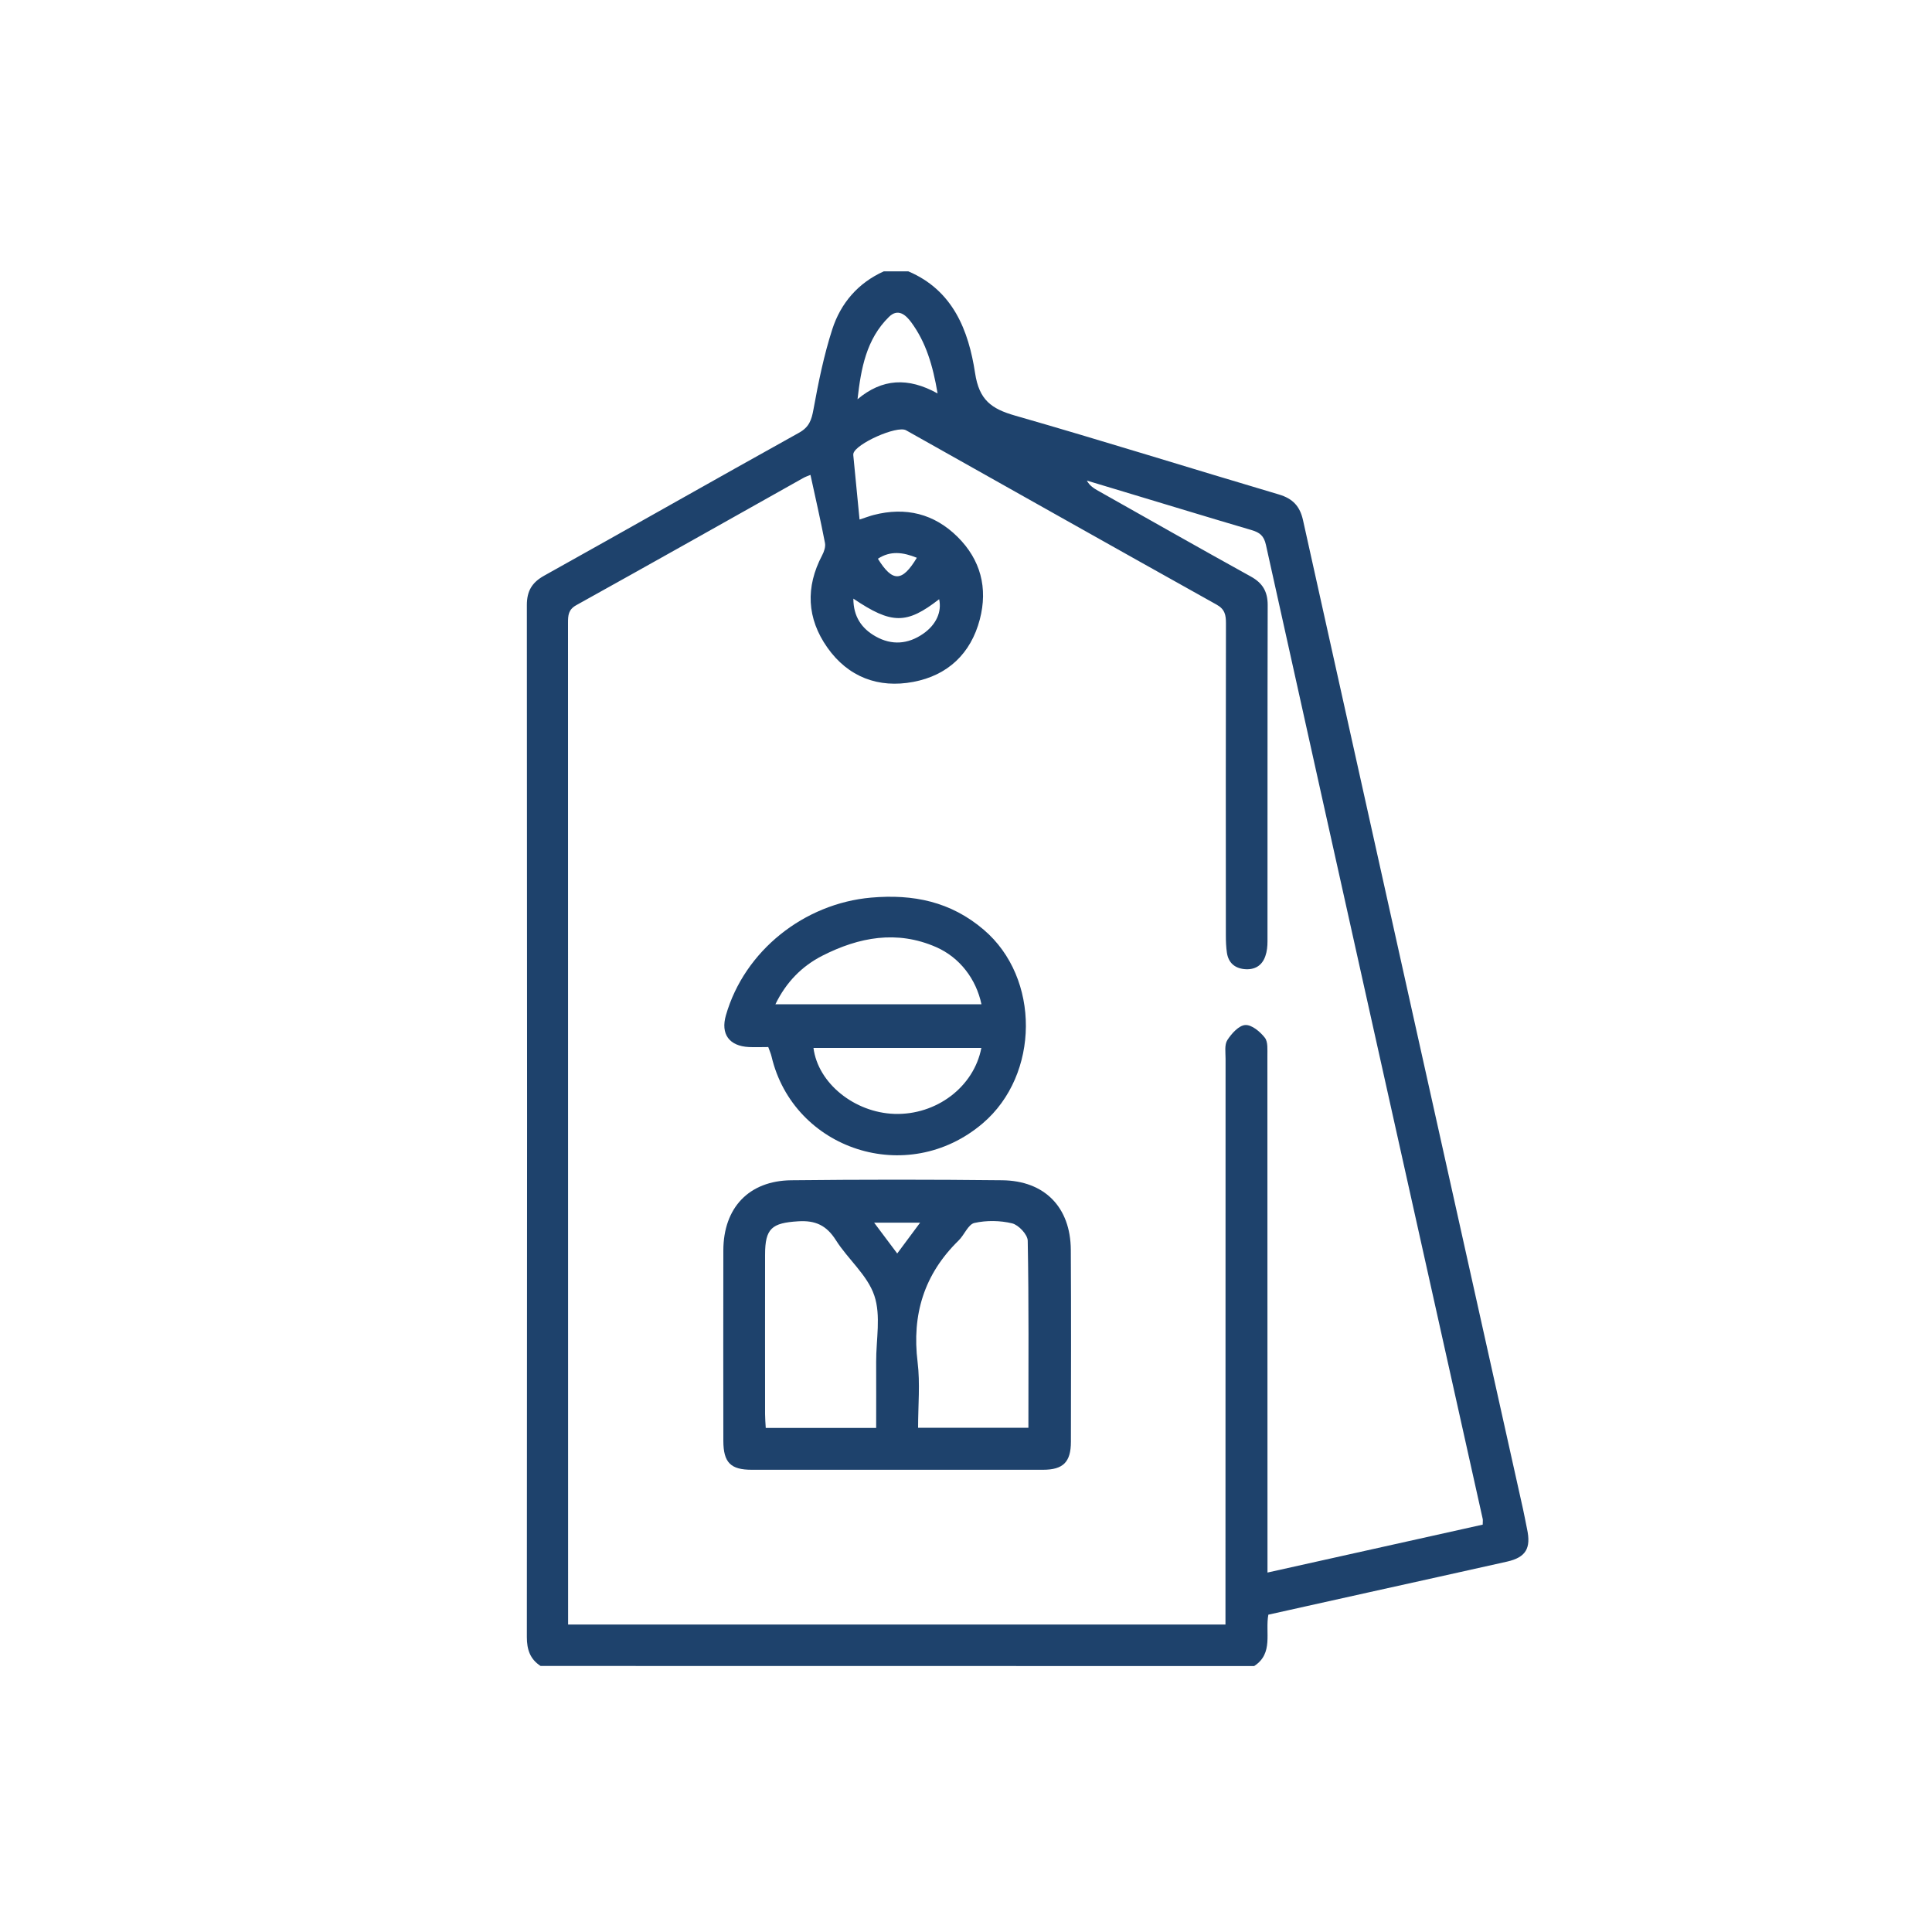 <?xml version="1.0" encoding="utf-8"?>
<!-- Generator: Adobe Illustrator 16.0.0, SVG Export Plug-In . SVG Version: 6.00 Build 0)  -->
<!DOCTYPE svg PUBLIC "-//W3C//DTD SVG 1.1//EN" "http://www.w3.org/Graphics/SVG/1.1/DTD/svg11.dtd">
<svg version="1.1" id="Layer_1" xmlns="http://www.w3.org/2000/svg" xmlns:xlink="http://www.w3.org/1999/xlink" x="0px" y="0px"
	 width="200px" height="200px" viewBox="0 0 200 200" style="enable-background:new 0 0 200 200;" xml:space="preserve">
<g>
	<path style="fill-rule:evenodd;clip-rule:evenodd;fill:#1E426C;" d="M55.96,172.46c-1.09-0.71-1.42-1.7-1.42-2.99
		c0.03-35.61,0.03-71.22,0-106.83c0-1.44,0.51-2.33,1.78-3.04c8.81-4.91,17.57-9.9,26.39-14.8c1.06-0.59,1.3-1.32,1.5-2.42
		c0.51-2.8,1.08-5.61,1.95-8.3c0.87-2.69,2.66-4.79,5.33-5.99c0.85,0,1.69,0,2.54,0c4.64,1.97,6.24,6.14,6.91,10.53
		c0.42,2.79,1.69,3.7,4.13,4.4c9.14,2.62,18.21,5.47,27.33,8.17c1.44,0.43,2.17,1.22,2.49,2.67c7.57,34.12,15.17,68.23,22.77,102.35
		c0.15,0.69,0.28,1.38,0.42,2.07c0.43,1.99-0.12,2.94-2.08,3.38c-4.75,1.07-9.51,2.11-14.27,3.17c-3.47,0.77-6.94,1.54-10.43,2.32
		c-0.35,1.85,0.56,4-1.47,5.32C105.21,172.46,80.59,172.46,55.96,172.46z M88.98,53.78c0.75-0.24,1.1-0.38,1.46-0.47
		c3.32-0.86,6.27-0.13,8.69,2.27c2.38,2.36,3.15,5.29,2.3,8.54c-0.93,3.55-3.33,5.8-6.89,6.47c-3.6,0.68-6.74-0.5-8.89-3.55
		c-2.13-3.02-2.28-6.26-0.54-9.56c0.2-0.38,0.37-0.88,0.29-1.28c-0.45-2.33-0.98-4.65-1.5-7.04c-0.2,0.09-0.51,0.18-0.78,0.34
		c-7.81,4.39-15.62,8.79-23.45,13.14c-0.84,0.46-0.87,1.06-0.87,1.84c0.01,34.07,0.01,68.13,0.01,102.2c0,0.5,0,0.99,0,1.49
		c22.79,0,45.36,0,68.05,0c0-0.7,0-1.31,0-1.91c0-18.89,0-37.78,0.01-56.67c0-0.65-0.13-1.44,0.19-1.93
		c0.43-0.67,1.19-1.51,1.85-1.55c0.67-0.04,1.54,0.69,2.03,1.32c0.34,0.44,0.25,1.26,0.26,1.9c0.01,17.2,0.01,34.39,0.01,51.59
		c0,0.55,0,1.11,0,1.87c7.56-1.68,14.94-3.33,22.28-4.96c0-0.32,0.03-0.46,0-0.59c-7.49-33.61-14.99-67.22-22.44-100.83
		c-0.21-0.96-0.65-1.29-1.5-1.54c-4.4-1.29-8.79-2.64-13.19-3.96c-1.29-0.39-2.57-0.77-3.85-1.16c0.3,0.55,0.73,0.8,1.16,1.05
		c5.27,2.97,10.53,5.96,15.83,8.89c1.21,0.67,1.73,1.56,1.73,2.94c-0.03,11.61-0.01,23.21-0.02,34.82c0,0.51-0.05,1.04-0.22,1.52
		c-0.35,1.02-1.13,1.46-2.2,1.35c-1.01-0.11-1.63-0.69-1.78-1.69c-0.09-0.6-0.11-1.21-0.11-1.82c-0.01-10.76-0.01-21.52,0.01-32.28
		c0-0.85-0.1-1.46-0.97-1.94c-10.73-5.99-21.44-12.03-32.15-18.05c-0.93-0.52-5.23,1.4-5.45,2.42c-0.01,0.04-0.01,0.09-0.01,0.14
		C88.54,49.23,88.75,51.4,88.98,53.78z M97.06,40.73c-0.5-2.95-1.22-5.3-2.71-7.34c-0.57-0.78-1.38-1.52-2.33-0.58
		c-2.34,2.3-2.89,5.33-3.25,8.52C91.32,39.19,93.99,39.03,97.06,40.73z M88.34,61.97c0,1.85,0.85,3.1,2.32,3.92
		c1.66,0.93,3.34,0.8,4.9-0.28c1.36-0.94,1.95-2.28,1.66-3.58C93.86,64.64,92.31,64.65,88.34,61.97z M94.91,57.74
		c-1.43-0.58-2.73-0.75-4.03,0.1C92.39,60.28,93.39,60.27,94.91,57.74z"/>
	<path style="fill-rule:evenodd;clip-rule:evenodd;fill:#1E426C;" d="M92.9,152.15c-5.03,0-10.05,0-15.08,0
		c-2.19,0-2.93-0.75-2.94-2.98c-0.01-6.58-0.01-13.15,0-19.73c0.01-4.41,2.64-7.21,7.03-7.26c7.28-0.08,14.56-0.08,21.84,0
		c4.4,0.05,7.07,2.8,7.1,7.2c0.04,6.62,0.02,13.25,0.01,19.87c0,2.11-0.81,2.9-2.89,2.9C102.95,152.15,97.93,152.15,92.9,152.15z
		 M90.7,147.82c0-2.35,0.01-4.6,0-6.85c-0.01-2.3,0.51-4.78-0.19-6.85c-0.71-2.12-2.73-3.76-3.98-5.74
		c-0.97-1.53-2.12-2.07-3.92-1.95c-2.71,0.17-3.41,0.73-3.41,3.46c-0.01,5.5,0,11,0,16.49c0,0.46,0.04,0.92,0.07,1.44
		C83.07,147.82,86.76,147.82,90.7,147.82z M95.04,147.8c3.89,0,7.62,0,11.42,0c0-6.52,0.05-12.94-0.07-19.36
		c-0.01-0.64-0.95-1.64-1.62-1.8c-1.24-0.3-2.65-0.32-3.9-0.04c-0.65,0.15-1.04,1.24-1.64,1.82c-3.56,3.48-4.85,7.66-4.24,12.59
		C95.26,143.21,95.04,145.48,95.04,147.8z M92.88,129.76c0.85-1.15,1.56-2.1,2.37-3.19c-1.65,0-3.09,0-4.76,0
		C91.33,127.7,92.04,128.65,92.88,129.76z"/>
	<path style="fill-rule:evenodd;clip-rule:evenodd;fill:#1E426C;" d="M79.53,108.39c-0.7,0-1.35,0.03-2,0
		c-2.05-0.1-2.95-1.35-2.38-3.3c1.92-6.67,8.09-11.56,15.03-12.17c4.36-0.38,8.24,0.41,11.65,3.32c5.88,5,5.8,15.01-0.09,20.04
		c-7.82,6.67-19.6,2.72-21.87-6.91C79.8,109.06,79.66,108.77,79.53,108.39z M101.6,103.96c-0.55-2.61-2.25-4.85-4.7-5.92
		c-4.05-1.77-7.98-1.03-11.76,0.89c-2.12,1.08-3.75,2.73-4.87,5.03C87.46,103.96,94.48,103.96,101.6,103.96z M101.59,108.48
		c-5.86,0-11.62,0-17.38,0c0.47,3.66,4.24,6.69,8.38,6.83C96.92,115.45,100.81,112.53,101.59,108.48z"/>
</g>
</svg>

